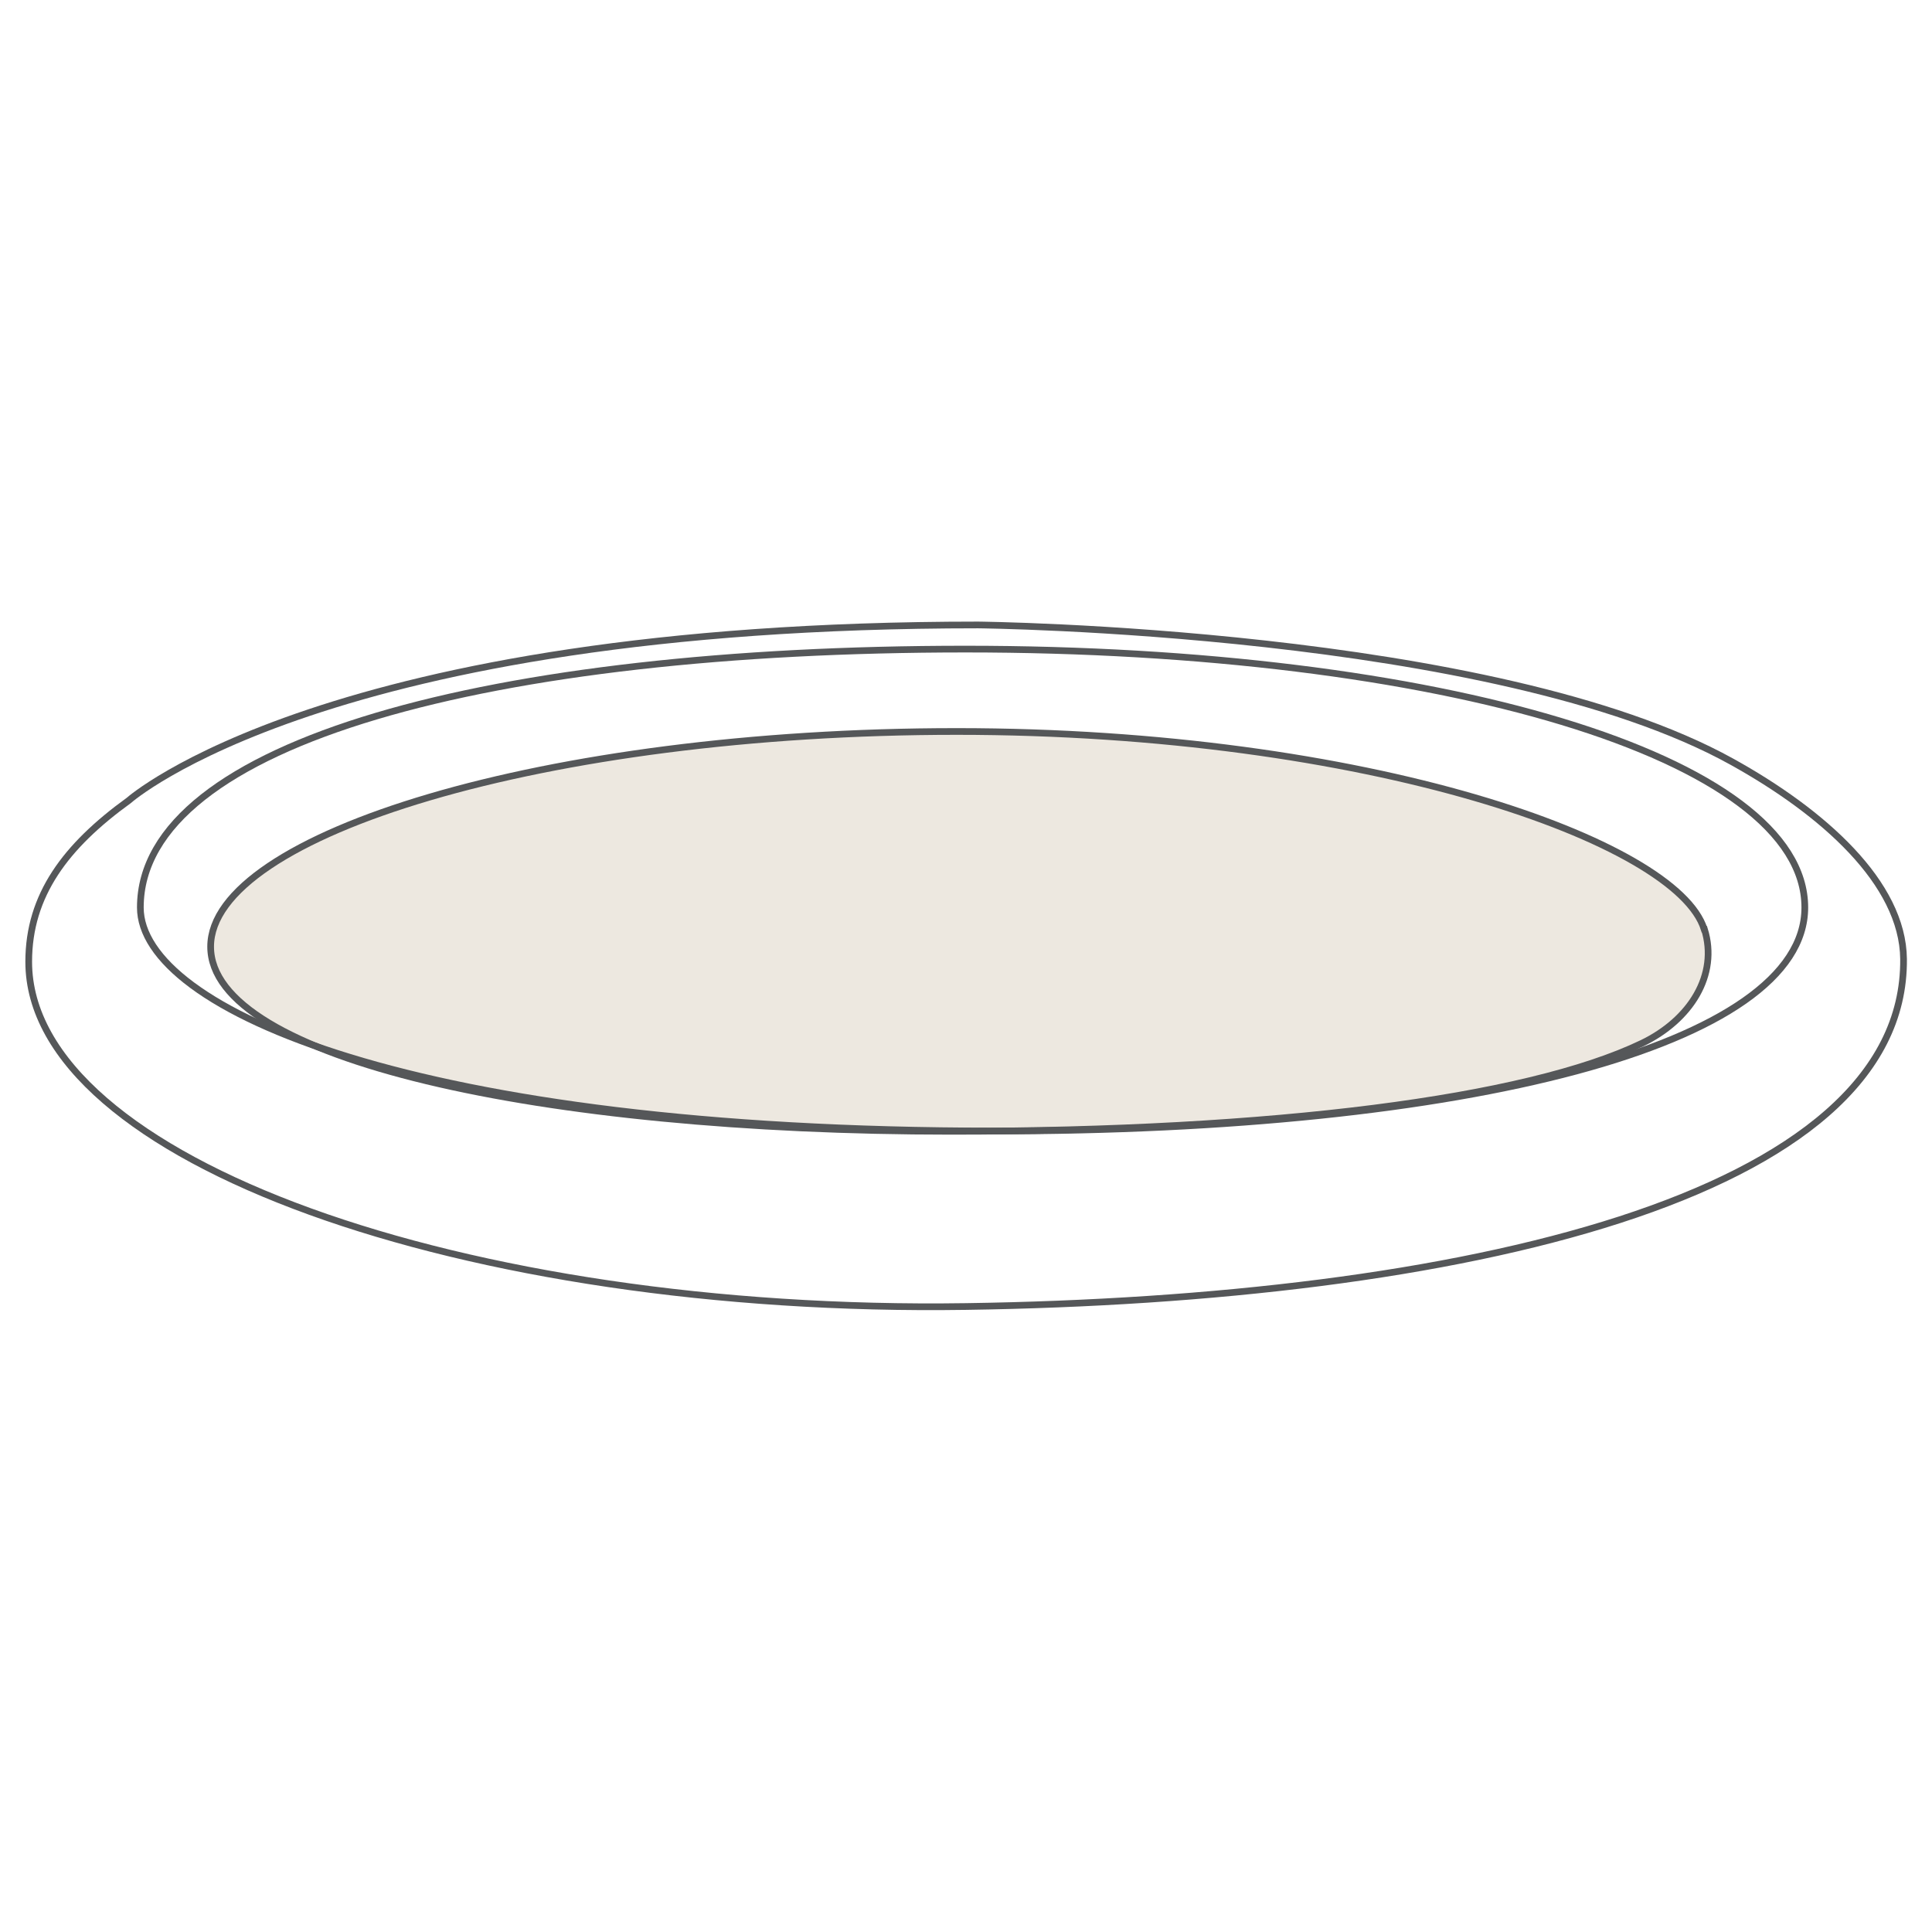 <svg viewBox="0 0 72 72" xmlns="http://www.w3.org/2000/svg" id="a"><defs><style>.b{fill:#ede8e0;}.b,.c{stroke:#555759;stroke-miterlimit:10;stroke-width:.25px;}.c{fill:none;}</style></defs><path d="M63.52,34.63c.53,1.7-.52,3.38-2.33,4.25-4.33,2.08-13.78,3.28-25.75,3.28-15.31,0-27.59-2.71-27.59-6.88s12.49-8.02,27.8-8.02,26.84,4.1,27.86,7.37Z" class="b"></path><path d="M67.26,33.82c0,5.15-12.65,8.33-30.22,8.33-21.6,0-31.81-4.55-31.81-8.33,0-6.18,13.19-9.63,30.76-9.63s31.27,4,31.27,9.63Z" class="c"></path><path d="M64.53,28.38c3.4,1.88,6.38,4.52,6.41,7.36,.08,8.91-16.63,12.68-34.94,12.95-18.63,.28-34.93-5.44-34.93-12.85,0-2.48,1.38-4.31,3.73-6.01,0,0,7.34-6.54,31.65-6.54,0,0,19.23,.19,28.08,5.09Z" class="c"></path></svg>